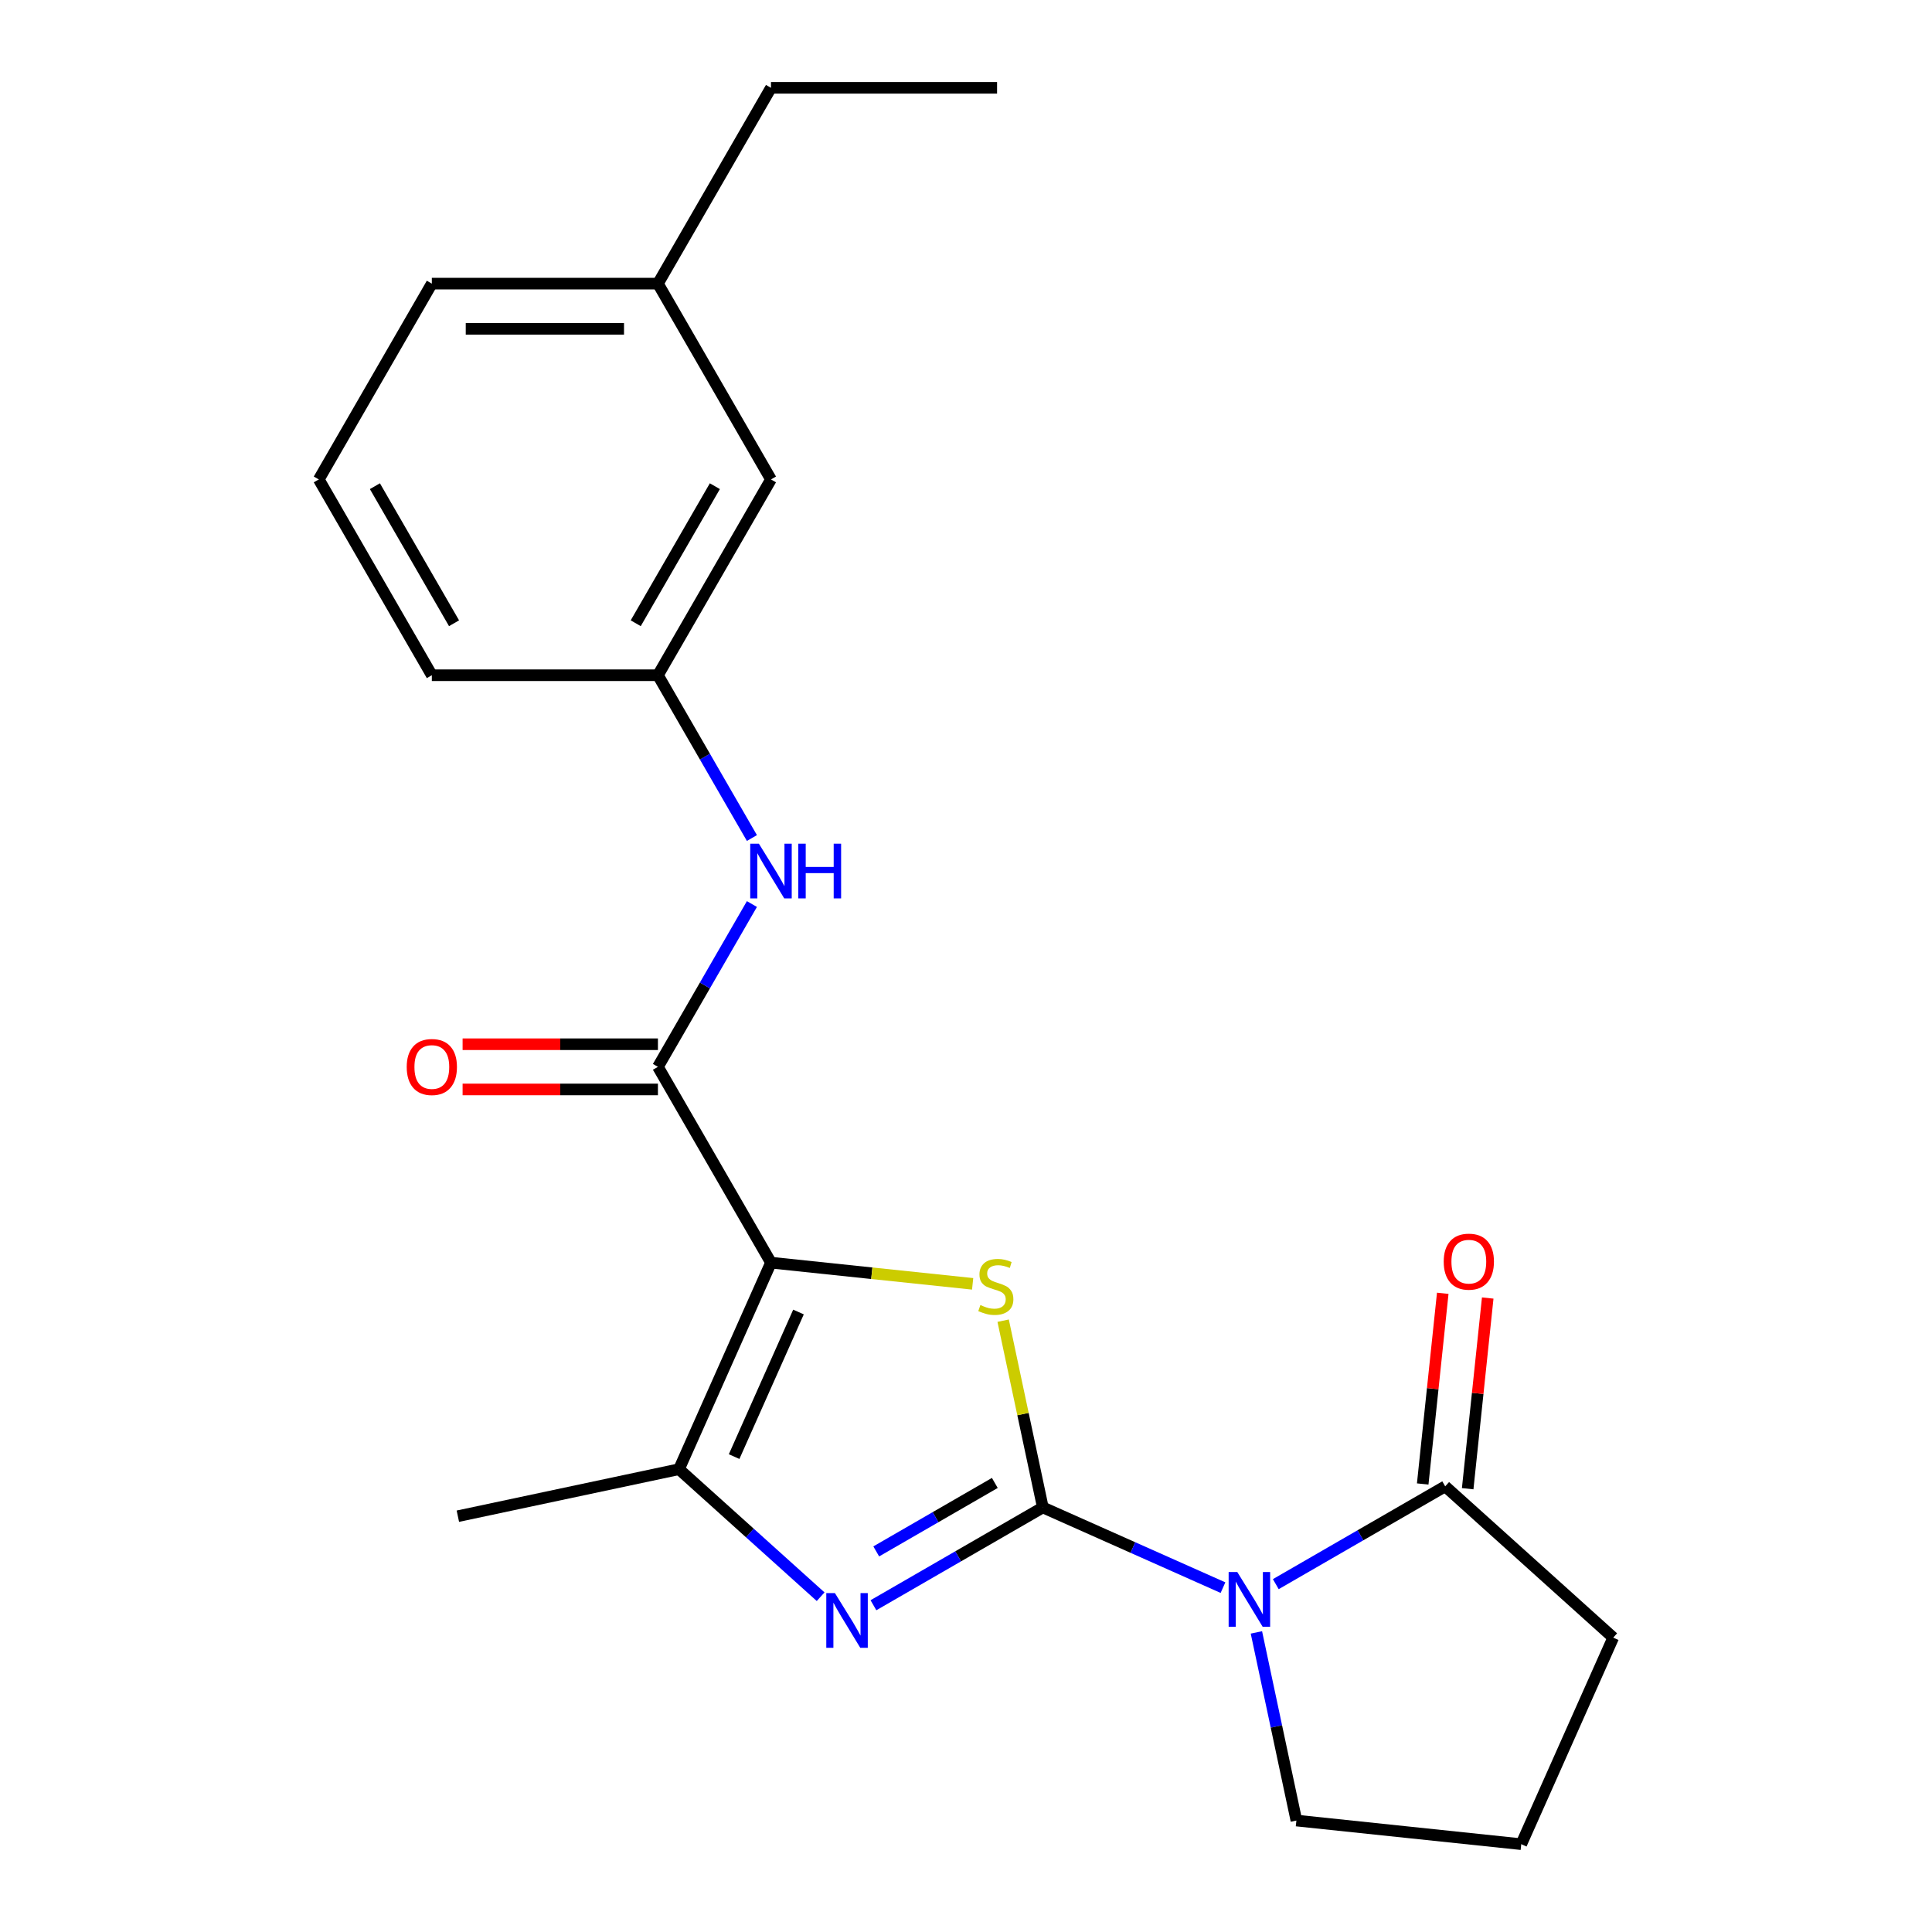 <?xml version='1.0' encoding='iso-8859-1'?>
<svg version='1.1' baseProfile='full'
              xmlns='http://www.w3.org/2000/svg'
                      xmlns:rdkit='http://www.rdkit.org/xml'
                      xmlns:xlink='http://www.w3.org/1999/xlink'
                  xml:space='preserve'
width='1000px' height='1000px' viewBox='0 0 1000 1000'>
<!-- END OF HEADER -->
<rect style='opacity:1.0;fill:#FFFFFF;stroke:none' width='1000' height='1000' x='0' y='0'> </rect>
<path class='bond-1' d='M 539.773,780.245 L 586.394,801.002' style='fill:none;fill-rule:evenodd;stroke:#000000;stroke-width:6px;stroke-linecap:butt;stroke-linejoin:miter;stroke-opacity:1' />
<path class='bond-1' d='M 586.394,801.002 L 633.016,821.759' style='fill:none;fill-rule:evenodd;stroke:#0000FF;stroke-width:6px;stroke-linecap:butt;stroke-linejoin:miter;stroke-opacity:1' />
<path class='bond-2' d='M 539.773,780.245 L 529.499,731.913' style='fill:none;fill-rule:evenodd;stroke:#000000;stroke-width:6px;stroke-linecap:butt;stroke-linejoin:miter;stroke-opacity:1' />
<path class='bond-2' d='M 529.499,731.913 L 519.226,683.581' style='fill:none;fill-rule:evenodd;stroke:#CCCC00;stroke-width:6px;stroke-linecap:butt;stroke-linejoin:miter;stroke-opacity:1' />
<path class='bond-3' d='M 539.773,780.245 L 495.931,805.556' style='fill:none;fill-rule:evenodd;stroke:#000000;stroke-width:6px;stroke-linecap:butt;stroke-linejoin:miter;stroke-opacity:1' />
<path class='bond-3' d='M 495.931,805.556 L 452.09,830.868' style='fill:none;fill-rule:evenodd;stroke:#0000FF;stroke-width:6px;stroke-linecap:butt;stroke-linejoin:miter;stroke-opacity:1' />
<path class='bond-3' d='M 514.918,767.568 L 484.229,785.287' style='fill:none;fill-rule:evenodd;stroke:#000000;stroke-width:6px;stroke-linecap:butt;stroke-linejoin:miter;stroke-opacity:1' />
<path class='bond-3' d='M 484.229,785.287 L 453.54,803.005' style='fill:none;fill-rule:evenodd;stroke:#0000FF;stroke-width:6px;stroke-linecap:butt;stroke-linejoin:miter;stroke-opacity:1' />
<path class='bond-0' d='M 399.056,653.543 L 451.246,659.028' style='fill:none;fill-rule:evenodd;stroke:#000000;stroke-width:6px;stroke-linecap:butt;stroke-linejoin:miter;stroke-opacity:1' />
<path class='bond-0' d='M 451.246,659.028 L 503.436,664.513' style='fill:none;fill-rule:evenodd;stroke:#CCCC00;stroke-width:6px;stroke-linecap:butt;stroke-linejoin:miter;stroke-opacity:1' />
<path class='bond-5' d='M 399.056,653.543 L 340.543,552.195' style='fill:none;fill-rule:evenodd;stroke:#000000;stroke-width:6px;stroke-linecap:butt;stroke-linejoin:miter;stroke-opacity:1' />
<path class='bond-22' d='M 399.056,653.543 L 351.457,760.452' style='fill:none;fill-rule:evenodd;stroke:#000000;stroke-width:6px;stroke-linecap:butt;stroke-linejoin:miter;stroke-opacity:1' />
<path class='bond-22' d='M 413.298,679.099 L 379.978,753.935' style='fill:none;fill-rule:evenodd;stroke:#000000;stroke-width:6px;stroke-linecap:butt;stroke-linejoin:miter;stroke-opacity:1' />
<path class='bond-6' d='M 660.347,819.954 L 704.189,794.642' style='fill:none;fill-rule:evenodd;stroke:#0000FF;stroke-width:6px;stroke-linecap:butt;stroke-linejoin:miter;stroke-opacity:1' />
<path class='bond-6' d='M 704.189,794.642 L 748.03,769.33' style='fill:none;fill-rule:evenodd;stroke:#000000;stroke-width:6px;stroke-linecap:butt;stroke-linejoin:miter;stroke-opacity:1' />
<path class='bond-11' d='M 650.313,844.929 L 660.663,893.621' style='fill:none;fill-rule:evenodd;stroke:#0000FF;stroke-width:6px;stroke-linecap:butt;stroke-linejoin:miter;stroke-opacity:1' />
<path class='bond-11' d='M 660.663,893.621 L 671.013,942.313' style='fill:none;fill-rule:evenodd;stroke:#000000;stroke-width:6px;stroke-linecap:butt;stroke-linejoin:miter;stroke-opacity:1' />
<path class='bond-4' d='M 424.759,826.453 L 388.108,793.452' style='fill:none;fill-rule:evenodd;stroke:#0000FF;stroke-width:6px;stroke-linecap:butt;stroke-linejoin:miter;stroke-opacity:1' />
<path class='bond-4' d='M 388.108,793.452 L 351.457,760.452' style='fill:none;fill-rule:evenodd;stroke:#000000;stroke-width:6px;stroke-linecap:butt;stroke-linejoin:miter;stroke-opacity:1' />
<path class='bond-13' d='M 351.457,760.452 L 236.988,784.783' style='fill:none;fill-rule:evenodd;stroke:#000000;stroke-width:6px;stroke-linecap:butt;stroke-linejoin:miter;stroke-opacity:1' />
<path class='bond-7' d='M 340.543,552.195 L 364.867,510.063' style='fill:none;fill-rule:evenodd;stroke:#000000;stroke-width:6px;stroke-linecap:butt;stroke-linejoin:miter;stroke-opacity:1' />
<path class='bond-7' d='M 364.867,510.063 L 389.191,467.932' style='fill:none;fill-rule:evenodd;stroke:#0000FF;stroke-width:6px;stroke-linecap:butt;stroke-linejoin:miter;stroke-opacity:1' />
<path class='bond-8' d='M 340.543,540.492 L 289.992,540.492' style='fill:none;fill-rule:evenodd;stroke:#000000;stroke-width:6px;stroke-linecap:butt;stroke-linejoin:miter;stroke-opacity:1' />
<path class='bond-8' d='M 289.992,540.492 L 239.442,540.492' style='fill:none;fill-rule:evenodd;stroke:#FF0000;stroke-width:6px;stroke-linecap:butt;stroke-linejoin:miter;stroke-opacity:1' />
<path class='bond-8' d='M 340.543,563.897 L 289.992,563.897' style='fill:none;fill-rule:evenodd;stroke:#000000;stroke-width:6px;stroke-linecap:butt;stroke-linejoin:miter;stroke-opacity:1' />
<path class='bond-8' d='M 289.992,563.897 L 239.442,563.897' style='fill:none;fill-rule:evenodd;stroke:#FF0000;stroke-width:6px;stroke-linecap:butt;stroke-linejoin:miter;stroke-opacity:1' />
<path class='bond-9' d='M 759.668,770.554 L 764.855,721.204' style='fill:none;fill-rule:evenodd;stroke:#000000;stroke-width:6px;stroke-linecap:butt;stroke-linejoin:miter;stroke-opacity:1' />
<path class='bond-9' d='M 764.855,721.204 L 770.042,671.854' style='fill:none;fill-rule:evenodd;stroke:#FF0000;stroke-width:6px;stroke-linecap:butt;stroke-linejoin:miter;stroke-opacity:1' />
<path class='bond-9' d='M 736.391,768.107 L 741.578,718.757' style='fill:none;fill-rule:evenodd;stroke:#000000;stroke-width:6px;stroke-linecap:butt;stroke-linejoin:miter;stroke-opacity:1' />
<path class='bond-9' d='M 741.578,718.757 L 746.765,669.407' style='fill:none;fill-rule:evenodd;stroke:#FF0000;stroke-width:6px;stroke-linecap:butt;stroke-linejoin:miter;stroke-opacity:1' />
<path class='bond-15' d='M 748.03,769.33 L 834.997,847.636' style='fill:none;fill-rule:evenodd;stroke:#000000;stroke-width:6px;stroke-linecap:butt;stroke-linejoin:miter;stroke-opacity:1' />
<path class='bond-10' d='M 389.191,433.761 L 364.867,391.63' style='fill:none;fill-rule:evenodd;stroke:#0000FF;stroke-width:6px;stroke-linecap:butt;stroke-linejoin:miter;stroke-opacity:1' />
<path class='bond-10' d='M 364.867,391.63 L 340.543,349.499' style='fill:none;fill-rule:evenodd;stroke:#000000;stroke-width:6px;stroke-linecap:butt;stroke-linejoin:miter;stroke-opacity:1' />
<path class='bond-12' d='M 340.543,349.499 L 399.056,248.151' style='fill:none;fill-rule:evenodd;stroke:#000000;stroke-width:6px;stroke-linecap:butt;stroke-linejoin:miter;stroke-opacity:1' />
<path class='bond-12' d='M 329.05,322.594 L 370.009,251.65' style='fill:none;fill-rule:evenodd;stroke:#000000;stroke-width:6px;stroke-linecap:butt;stroke-linejoin:miter;stroke-opacity:1' />
<path class='bond-18' d='M 340.543,349.499 L 223.516,349.499' style='fill:none;fill-rule:evenodd;stroke:#000000;stroke-width:6px;stroke-linecap:butt;stroke-linejoin:miter;stroke-opacity:1' />
<path class='bond-16' d='M 671.013,942.313 L 787.398,954.545' style='fill:none;fill-rule:evenodd;stroke:#000000;stroke-width:6px;stroke-linecap:butt;stroke-linejoin:miter;stroke-opacity:1' />
<path class='bond-14' d='M 399.056,248.151 L 340.543,146.803' style='fill:none;fill-rule:evenodd;stroke:#000000;stroke-width:6px;stroke-linecap:butt;stroke-linejoin:miter;stroke-opacity:1' />
<path class='bond-20' d='M 340.543,146.803 L 399.056,45.455' style='fill:none;fill-rule:evenodd;stroke:#000000;stroke-width:6px;stroke-linecap:butt;stroke-linejoin:miter;stroke-opacity:1' />
<path class='bond-24' d='M 340.543,146.803 L 223.516,146.803' style='fill:none;fill-rule:evenodd;stroke:#000000;stroke-width:6px;stroke-linecap:butt;stroke-linejoin:miter;stroke-opacity:1' />
<path class='bond-24' d='M 322.989,170.208 L 241.07,170.208' style='fill:none;fill-rule:evenodd;stroke:#000000;stroke-width:6px;stroke-linecap:butt;stroke-linejoin:miter;stroke-opacity:1' />
<path class='bond-23' d='M 834.997,847.636 L 787.398,954.545' style='fill:none;fill-rule:evenodd;stroke:#000000;stroke-width:6px;stroke-linecap:butt;stroke-linejoin:miter;stroke-opacity:1' />
<path class='bond-17' d='M 165.003,248.151 L 223.516,349.499' style='fill:none;fill-rule:evenodd;stroke:#000000;stroke-width:6px;stroke-linecap:butt;stroke-linejoin:miter;stroke-opacity:1' />
<path class='bond-17' d='M 194.049,251.65 L 235.009,322.594' style='fill:none;fill-rule:evenodd;stroke:#000000;stroke-width:6px;stroke-linecap:butt;stroke-linejoin:miter;stroke-opacity:1' />
<path class='bond-19' d='M 165.003,248.151 L 223.516,146.803' style='fill:none;fill-rule:evenodd;stroke:#000000;stroke-width:6px;stroke-linecap:butt;stroke-linejoin:miter;stroke-opacity:1' />
<path class='bond-21' d='M 399.056,45.455 L 516.082,45.455' style='fill:none;fill-rule:evenodd;stroke:#000000;stroke-width:6px;stroke-linecap:butt;stroke-linejoin:miter;stroke-opacity:1' />
<path  class='atom-2' d='M 640.422 813.684
L 649.702 828.684
Q 650.622 830.164, 652.102 832.844
Q 653.582 835.524, 653.662 835.684
L 653.662 813.684
L 657.422 813.684
L 657.422 842.004
L 653.542 842.004
L 643.582 825.604
Q 642.422 823.684, 641.182 821.484
Q 639.982 819.284, 639.622 818.604
L 639.622 842.004
L 635.942 842.004
L 635.942 813.684
L 640.422 813.684
' fill='#0000FF'/>
<path  class='atom-3' d='M 507.441 675.495
Q 507.761 675.615, 509.081 676.175
Q 510.401 676.735, 511.841 677.095
Q 513.321 677.415, 514.761 677.415
Q 517.441 677.415, 519.001 676.135
Q 520.561 674.815, 520.561 672.535
Q 520.561 670.975, 519.761 670.015
Q 519.001 669.055, 517.801 668.535
Q 516.601 668.015, 514.601 667.415
Q 512.081 666.655, 510.561 665.935
Q 509.081 665.215, 508.001 663.695
Q 506.961 662.175, 506.961 659.615
Q 506.961 656.055, 509.361 653.855
Q 511.801 651.655, 516.601 651.655
Q 519.881 651.655, 523.601 653.215
L 522.681 656.295
Q 519.281 654.895, 516.721 654.895
Q 513.961 654.895, 512.441 656.055
Q 510.921 657.175, 510.961 659.135
Q 510.961 660.655, 511.721 661.575
Q 512.521 662.495, 513.641 663.015
Q 514.801 663.535, 516.721 664.135
Q 519.281 664.935, 520.801 665.735
Q 522.321 666.535, 523.401 668.175
Q 524.521 669.775, 524.521 672.535
Q 524.521 676.455, 521.881 678.575
Q 519.281 680.655, 514.921 680.655
Q 512.401 680.655, 510.481 680.095
Q 508.601 679.575, 506.361 678.655
L 507.441 675.495
' fill='#CCCC00'/>
<path  class='atom-4' d='M 432.165 824.598
L 441.445 839.598
Q 442.365 841.078, 443.845 843.758
Q 445.325 846.438, 445.405 846.598
L 445.405 824.598
L 449.165 824.598
L 449.165 852.918
L 445.285 852.918
L 435.325 836.518
Q 434.165 834.598, 432.925 832.398
Q 431.725 830.198, 431.365 829.518
L 431.365 852.918
L 427.685 852.918
L 427.685 824.598
L 432.165 824.598
' fill='#0000FF'/>
<path  class='atom-8' d='M 392.796 436.687
L 402.076 451.687
Q 402.996 453.167, 404.476 455.847
Q 405.956 458.527, 406.036 458.687
L 406.036 436.687
L 409.796 436.687
L 409.796 465.007
L 405.916 465.007
L 395.956 448.607
Q 394.796 446.687, 393.556 444.487
Q 392.356 442.287, 391.996 441.607
L 391.996 465.007
L 388.316 465.007
L 388.316 436.687
L 392.796 436.687
' fill='#0000FF'/>
<path  class='atom-8' d='M 413.196 436.687
L 417.036 436.687
L 417.036 448.727
L 431.516 448.727
L 431.516 436.687
L 435.356 436.687
L 435.356 465.007
L 431.516 465.007
L 431.516 451.927
L 417.036 451.927
L 417.036 465.007
L 413.196 465.007
L 413.196 436.687
' fill='#0000FF'/>
<path  class='atom-9' d='M 210.516 552.275
Q 210.516 545.475, 213.876 541.675
Q 217.236 537.875, 223.516 537.875
Q 229.796 537.875, 233.156 541.675
Q 236.516 545.475, 236.516 552.275
Q 236.516 559.155, 233.116 563.075
Q 229.716 566.955, 223.516 566.955
Q 217.276 566.955, 213.876 563.075
Q 210.516 559.195, 210.516 552.275
M 223.516 563.755
Q 227.836 563.755, 230.156 560.875
Q 232.516 557.955, 232.516 552.275
Q 232.516 546.715, 230.156 543.915
Q 227.836 541.075, 223.516 541.075
Q 219.196 541.075, 216.836 543.875
Q 214.516 546.675, 214.516 552.275
Q 214.516 557.995, 216.836 560.875
Q 219.196 563.755, 223.516 563.755
' fill='#FF0000'/>
<path  class='atom-10' d='M 747.262 653.025
Q 747.262 646.225, 750.622 642.425
Q 753.982 638.625, 760.262 638.625
Q 766.542 638.625, 769.902 642.425
Q 773.262 646.225, 773.262 653.025
Q 773.262 659.905, 769.862 663.825
Q 766.462 667.705, 760.262 667.705
Q 754.022 667.705, 750.622 663.825
Q 747.262 659.945, 747.262 653.025
M 760.262 664.505
Q 764.582 664.505, 766.902 661.625
Q 769.262 658.705, 769.262 653.025
Q 769.262 647.465, 766.902 644.665
Q 764.582 641.825, 760.262 641.825
Q 755.942 641.825, 753.582 644.625
Q 751.262 647.425, 751.262 653.025
Q 751.262 658.745, 753.582 661.625
Q 755.942 664.505, 760.262 664.505
' fill='#FF0000'/>
</svg>
